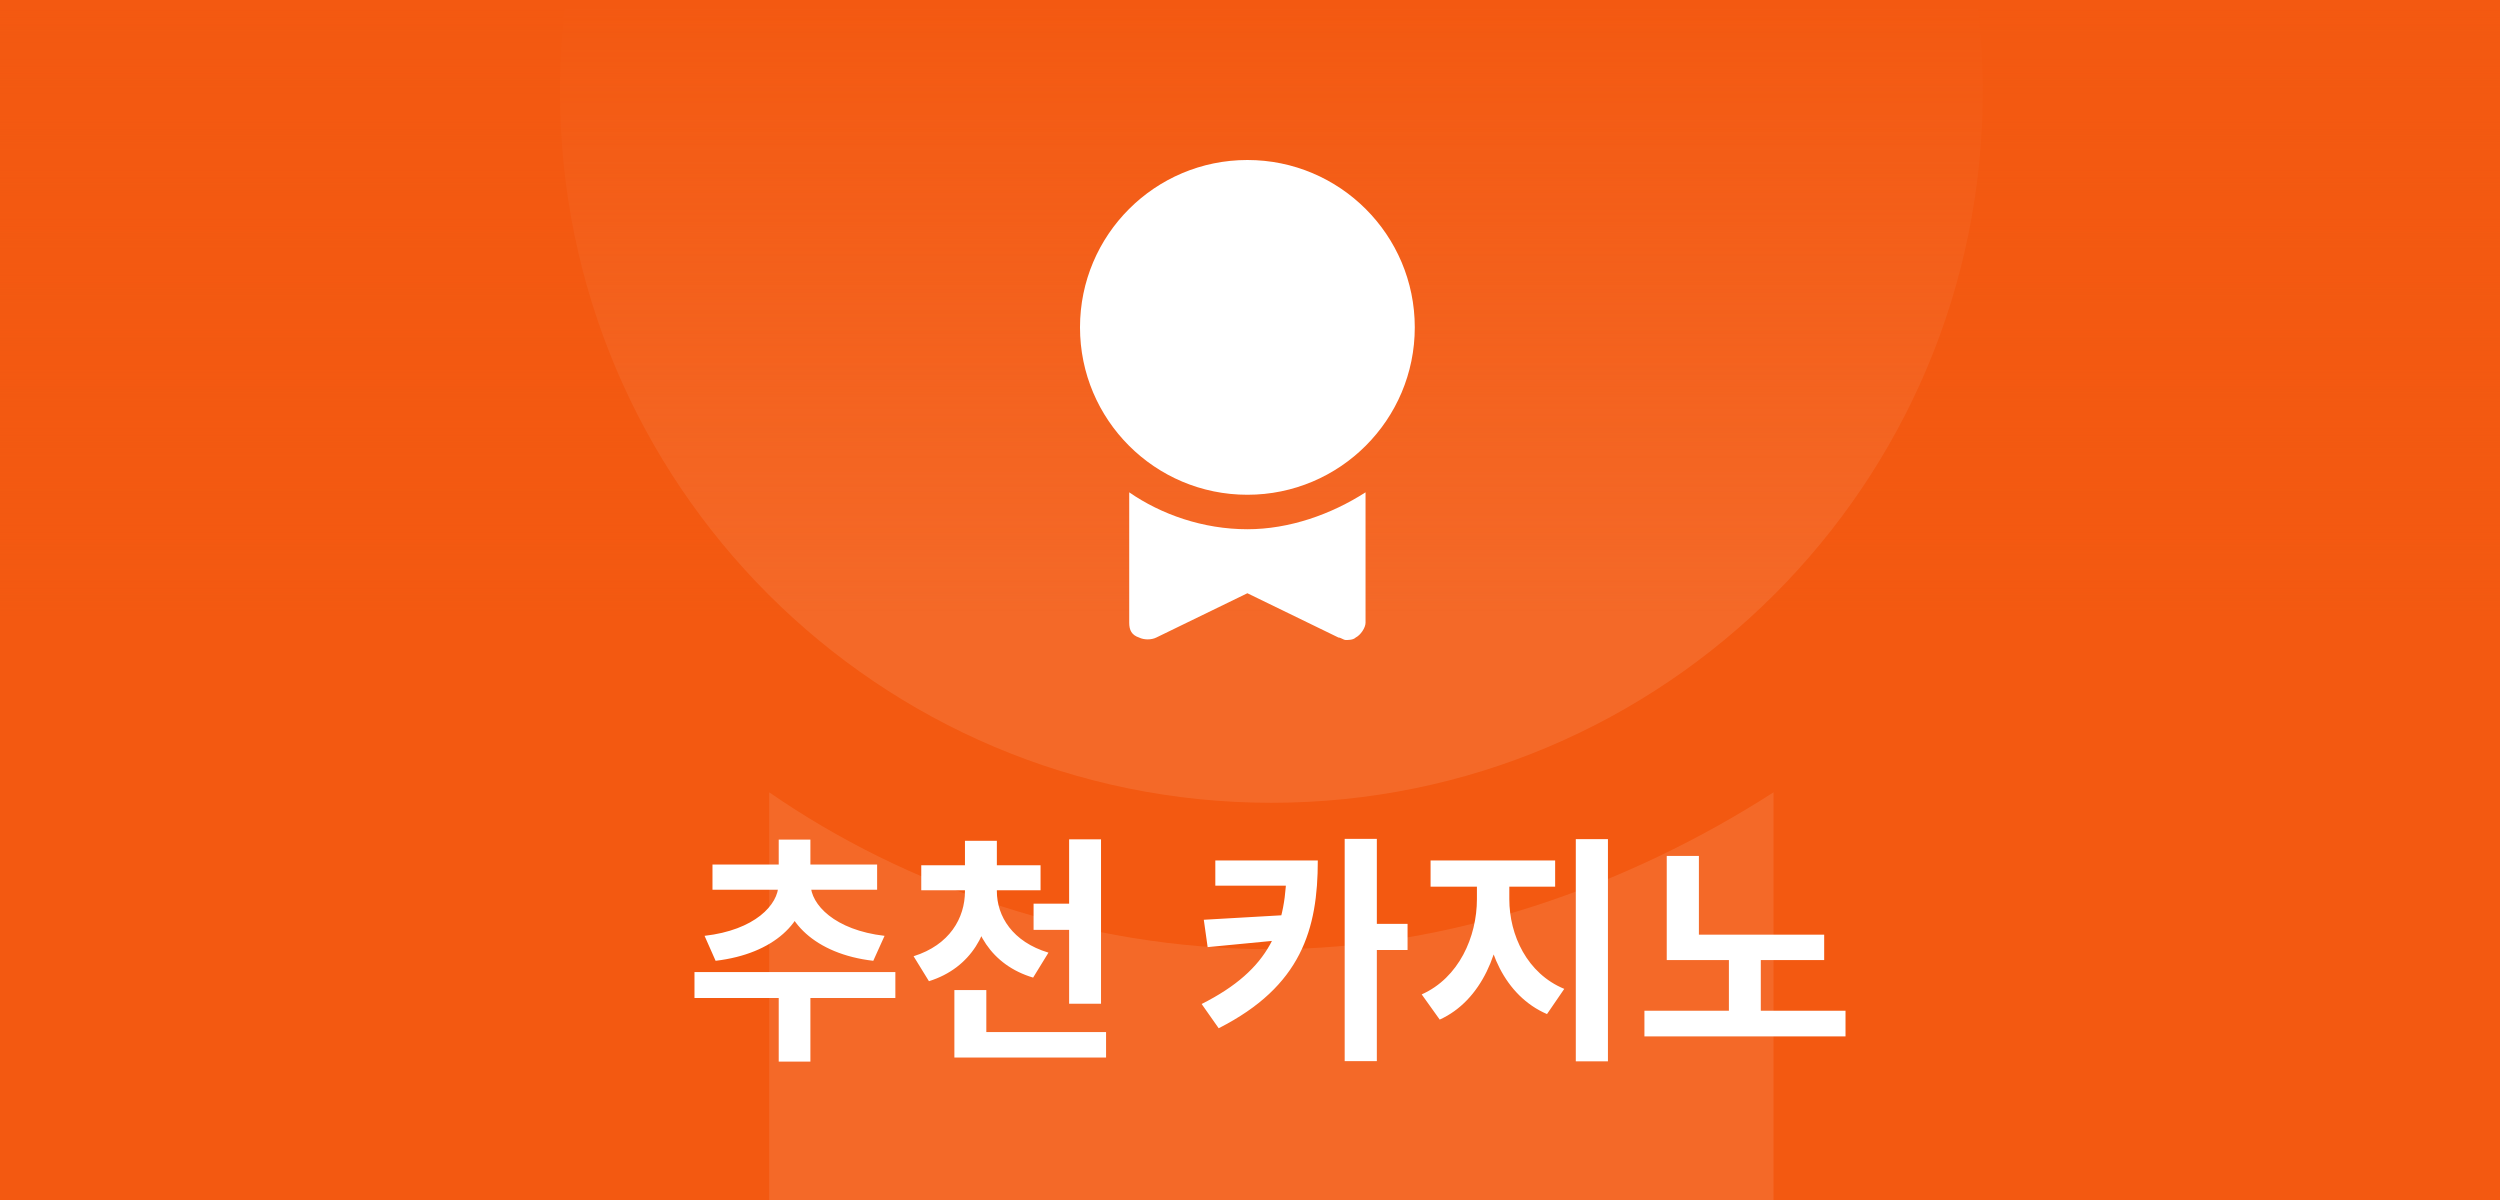 <svg width="125" height="60" viewBox="0 0 125 60" fill="none" xmlns="http://www.w3.org/2000/svg">
<rect x="0" y="0" width="125" height="60" fill="#333333" stroke="none"/>
<g clip-path="url(#clip0_4087_87)">
<rect width="125" height="60" fill="#F35911"/>
<g opacity="0.1" clip-path="url(#clip1_4087_87)">
<path d="M63.569 47.462C54.154 47.462 45.261 44.323 38.461 39.616V67.339C38.461 68.908 38.984 69.954 40.554 70.477C41.6 71 43.169 71 44.215 70.477L63.569 61.062L82.923 70.477C83.446 70.477 83.969 71 84.492 71C85.015 71 86.061 71 86.585 70.477C87.631 69.954 88.677 68.385 88.677 67.339V39.616C81.354 44.323 72.461 47.462 63.569 47.462Z" fill="white"/>
<path d="M63.569 40.139C83.214 40.139 99.138 24.214 99.138 4.569C99.138 -15.075 83.214 -31 63.569 -31C43.925 -31 28 -15.075 28 4.569C28 24.214 43.925 40.139 63.569 40.139Z" fill="white"/>
</g>
<rect width="125" height="60" fill="url(#paint0_linear_4087_87)"/>
<path d="M38.936 49.072H40.52V53.08H38.936V49.072ZM34.724 48.604H44.768V49.9H34.724V48.604ZM38.924 43.948H40.328V44.212C40.328 46.072 38.72 47.692 35.78 48.04L35.228 46.792C37.736 46.504 38.924 45.244 38.924 44.212V43.948ZM39.128 43.948H40.532V44.212C40.532 45.22 41.732 46.504 44.228 46.792L43.664 48.04C40.736 47.704 39.128 46.024 39.128 44.212V43.948ZM35.624 43.228H43.856V44.488H35.624V43.228ZM38.936 41.98H40.52V43.66H38.936V41.98ZM48.248 44.128H49.544V44.56C49.544 46.588 48.559 48.4 46.447 49.06L45.679 47.812C47.48 47.248 48.248 45.904 48.248 44.56V44.128ZM48.535 44.128H49.843V44.56C49.843 45.808 50.623 47.092 52.423 47.632L51.656 48.88C49.556 48.256 48.535 46.504 48.535 44.56V44.128ZM46.063 43.264H52.028V44.512H46.063V43.264ZM48.248 42.04H49.843V43.732H48.248V42.04ZM51.679 45.184H54.26V46.492H51.679V45.184ZM53.456 41.968H55.051V50.188H53.456V41.968ZM47.719 51.604H55.303V52.876H47.719V51.604ZM47.719 49.504H49.316V52.444H47.719V49.504ZM64.33 43.024H65.89C65.89 46.456 65.074 49.312 60.934 51.412L60.082 50.2C63.538 48.46 64.33 46.336 64.33 43.216V43.024ZM60.766 43.024H65.278V44.284H60.766V43.024ZM64.366 45.748V46.972L60.382 47.356L60.19 45.988L64.366 45.748ZM67.234 41.944H68.842V53.056H67.234V41.944ZM68.422 46.192H70.378V47.5H68.422V46.192ZM73.846 43.708H75.118V44.956C75.118 47.524 74.073 50.032 71.986 50.98L71.085 49.72C72.945 48.892 73.846 46.84 73.846 44.956V43.708ZM74.206 43.708H75.466V44.956C75.466 46.756 76.353 48.676 78.213 49.444L77.35 50.704C75.237 49.792 74.206 47.428 74.206 44.956V43.708ZM71.529 43.024H77.757V44.332H71.529V43.024ZM78.79 41.956H80.397V53.068H78.79V41.956ZM83.337 46.732H91.209V48.004H83.337V46.732ZM82.221 50.536H92.276V51.82H82.221V50.536ZM86.445 47.488H88.04V50.896H86.445V47.488ZM83.337 42.796H84.945V47.284H83.337V42.796Z" fill="white"/>
<g clip-path="url(#clip2_4087_87)">
<path d="M62.369 26.462C60.154 26.462 58.061 25.723 56.461 24.616V31.139C56.461 31.508 56.584 31.754 56.954 31.877C57.2 32 57.569 32 57.815 31.877L62.369 29.662L66.923 31.877C67.046 31.877 67.169 32 67.292 32C67.415 32 67.661 32 67.784 31.877C68.031 31.754 68.277 31.385 68.277 31.139V24.616C66.554 25.723 64.461 26.462 62.369 26.462Z" fill="white"/>
<path d="M62.369 24.738C66.991 24.738 70.739 20.991 70.739 16.369C70.739 11.747 66.991 8 62.369 8C57.747 8 54 11.747 54 16.369C54 20.991 57.747 24.738 62.369 24.738Z" fill="white"/>
</g>
</g>
<defs>
<linearGradient id="paint0_linear_4087_87" x1="62.5" y1="0" x2="62.5" y2="60" gradientUnits="userSpaceOnUse">
<stop stop-color="#F35911"/>
<stop offset="0.516" stop-color="#F35911" stop-opacity="0"/>
</linearGradient>
<clipPath id="clip0_4087_87">
<rect width="125" height="60" fill="white"/>
</clipPath>
<clipPath id="clip1_4087_87">
<rect width="102" height="102" fill="white" transform="translate(11 -31)"/>
</clipPath>
<clipPath id="clip2_4087_87">
<rect width="24" height="24" fill="white" transform="translate(50 8)"/>
</clipPath>
</defs>
</svg>
